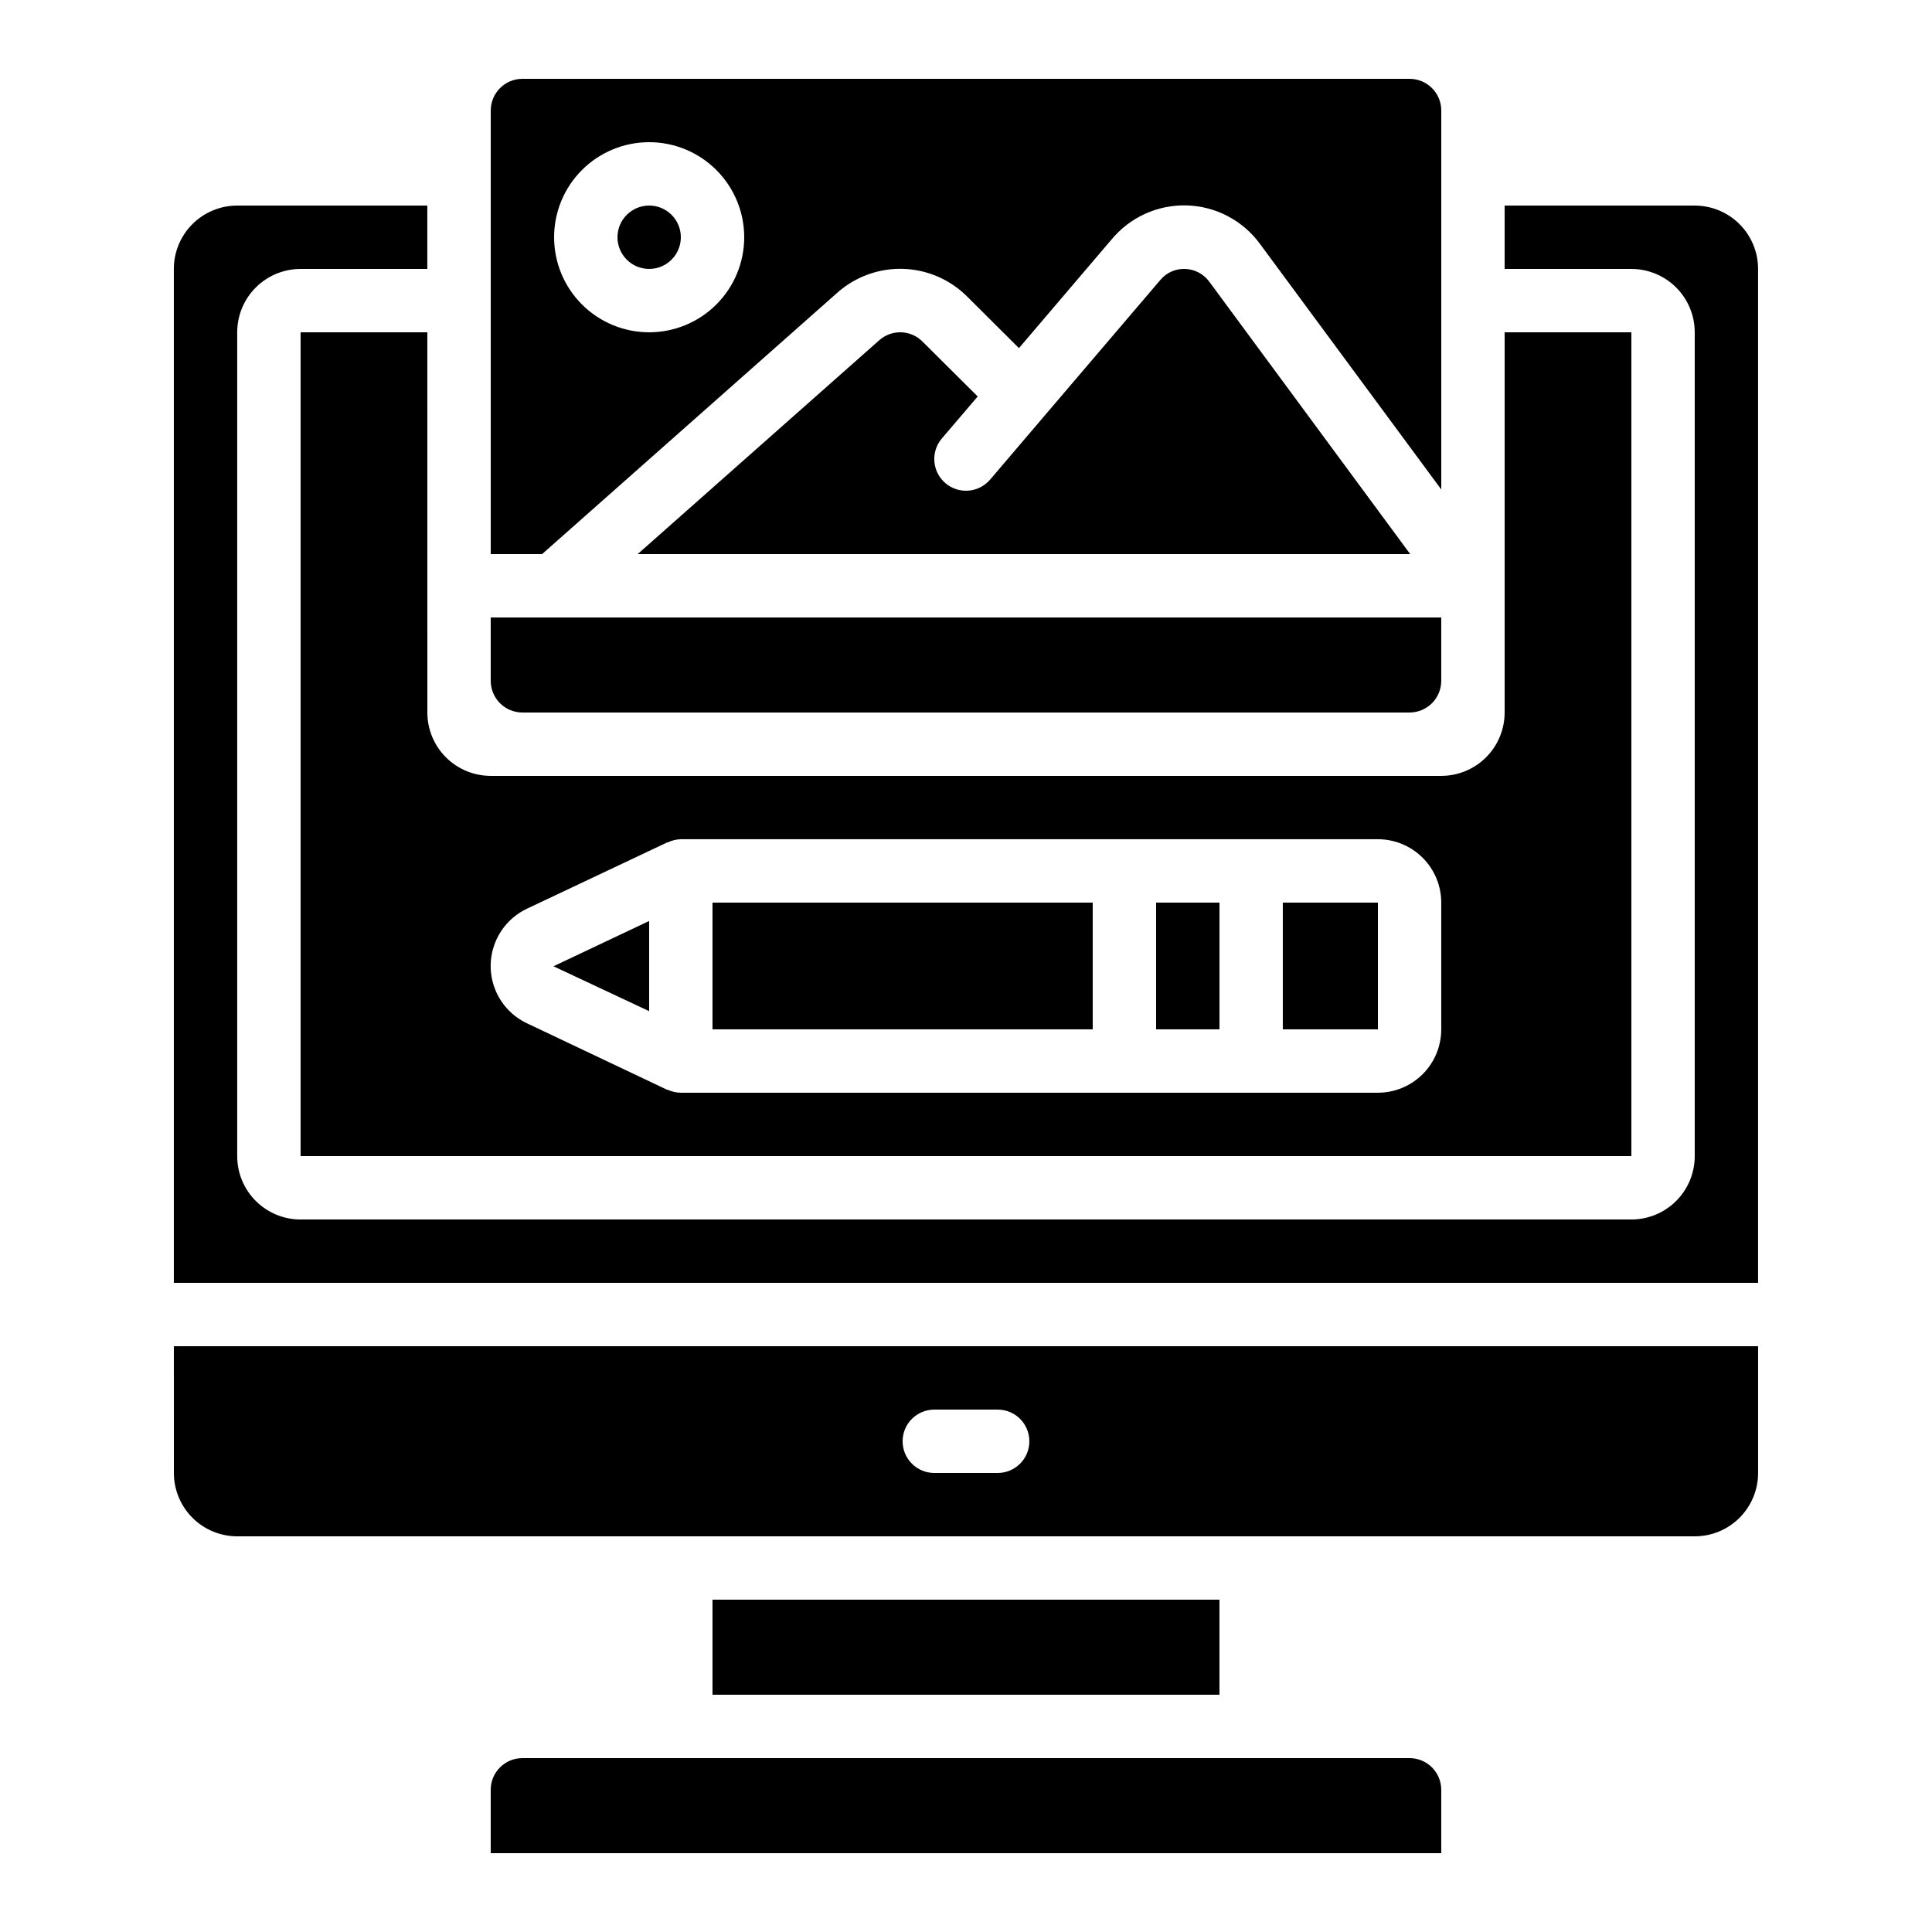 <?xml version="1.0" encoding="UTF-8"?>
<!-- Uploaded to: ICON Repo, www.svgrepo.com, Generator: ICON Repo Mixer Tools -->
<svg fill="#000000" width="800px" height="800px" version="1.1" viewBox="144 144 512 512" xmlns="http://www.w3.org/2000/svg">
 <g>
  <path d="m450.38 383.2h16.793v33.586h-16.793z"/>
  <path d="m483.96 383.2h25.199v33.586h-25.199z"/>
  <path d="m365.8 221.66c4.801-4.312 11.078-6.606 17.527-6.41 6.449 0.199 12.574 2.871 17.102 7.465l13.602 13.543 24.441-28.676 0.004 0.004c4.891-5.988 12.277-9.367 20.004-9.152 7.727 0.219 14.914 4.004 19.461 10.25l48.012 65.035v-100.43c0-2.227-0.883-4.363-2.457-5.938-1.574-1.574-3.711-2.461-5.938-2.461h-235.11c-4.637 0-8.395 3.762-8.395 8.398v117.55h13.609zm-49.766-39.98c6.68 0 13.086 2.656 17.812 7.379 4.723 4.727 7.379 11.133 7.379 17.812 0 6.68-2.656 13.09-7.379 17.812-4.727 4.723-11.133 7.379-17.812 7.379-6.684 0-13.09-2.656-17.812-7.379-4.727-4.723-7.379-11.133-7.379-17.812 0-6.68 2.652-13.086 7.379-17.812 4.723-4.723 11.129-7.379 17.812-7.379z"/>
  <path d="m403.1 249.07-14.57-14.492c-3.125-3.207-8.223-3.371-11.555-0.379l-63.98 56.637h204.72l-53.262-72.211c-1.508-2.039-3.867-3.277-6.398-3.359-2.492-0.09-4.887 0.965-6.5 2.863l-30.641 35.93-14.527 17.047v-0.004c-3.012 3.531-8.316 3.949-11.848 0.934-3.527-3.016-3.945-8.32-0.93-11.848z"/>
  <path d="m282.44 332.82h235.11c2.227 0 4.363-0.887 5.938-2.461 1.574-1.574 2.457-3.711 2.457-5.938v-16.793h-251.9v16.793c0 2.227 0.883 4.363 2.457 5.938 1.578 1.574 3.711 2.461 5.938 2.461z"/>
  <path d="m332.82 383.2h100.76v33.586h-100.76z"/>
  <path d="m282.44 609.92c-4.637 0-8.395 3.762-8.395 8.398v16.793h251.9v-16.793c0-2.227-0.883-4.363-2.457-5.938-1.574-1.574-3.711-2.461-5.938-2.461z"/>
  <path d="m324.43 206.87c0 4.637-3.758 8.398-8.395 8.398s-8.398-3.762-8.398-8.398c0-4.637 3.762-8.395 8.398-8.395s8.395 3.758 8.395 8.395"/>
  <path d="m190.08 534.35c0 4.453 1.77 8.727 4.918 11.875 3.148 3.148 7.422 4.918 11.875 4.918h386.25c4.453 0 8.727-1.77 11.875-4.918 3.148-3.148 4.918-7.422 4.918-11.875v-33.586h-419.84zm201.52-16.793h16.793c4.637 0 8.398 3.758 8.398 8.395 0 4.641-3.762 8.398-8.398 8.398h-16.793c-4.637 0-8.398-3.758-8.398-8.398 0-4.637 3.762-8.395 8.398-8.395z"/>
  <path d="m593.12 198.48h-50.379v16.793h33.586c4.453 0 8.727 1.77 11.875 4.918 3.148 3.148 4.918 7.422 4.918 11.875v218.32c0 4.453-1.77 8.727-4.918 11.875-3.148 3.148-7.422 4.918-11.875 4.918h-352.67c-4.453 0-8.723-1.77-11.875-4.918-3.148-3.148-4.918-7.422-4.918-11.875v-218.32c0-4.453 1.77-8.727 4.918-11.875 3.152-3.148 7.422-4.918 11.875-4.918h33.586l0.004-16.793h-50.383c-4.453 0-8.727 1.766-11.875 4.918-3.148 3.148-4.918 7.418-4.918 11.875v268.7h419.84v-268.7c0-4.457-1.77-8.727-4.918-11.875-3.148-3.152-7.422-4.918-11.875-4.918z"/>
  <path d="m332.82 567.93h134.35v25.191h-134.35z"/>
  <path d="m316.03 388.07-25.359 12 25.359 11.898z"/>
  <path d="m257.25 232.06h-33.59v218.32h352.67v-218.32h-33.586v100.76c0 4.453-1.77 8.727-4.922 11.875-3.148 3.148-7.418 4.918-11.875 4.918h-251.9c-4.453 0-8.727-1.77-11.875-4.918-3.148-3.148-4.918-7.422-4.918-11.875zm26.07 152.91 37.508-17.727h0.16c1.07-0.523 2.242-0.812 3.434-0.84h184.73c4.453 0 8.727 1.77 11.875 4.918 3.148 3.152 4.918 7.422 4.918 11.875v33.59c0 4.453-1.77 8.727-4.918 11.875-3.148 3.148-7.422 4.918-11.875 4.918h-184.73c-1.184-0.008-2.352-0.27-3.426-0.766h-0.168l-37.34-17.707c-3.777-1.836-6.734-5.023-8.277-8.93-1.547-3.906-1.57-8.254-0.07-12.176 1.504-3.926 4.422-7.144 8.18-9.023z"/>
 </g>
</svg>